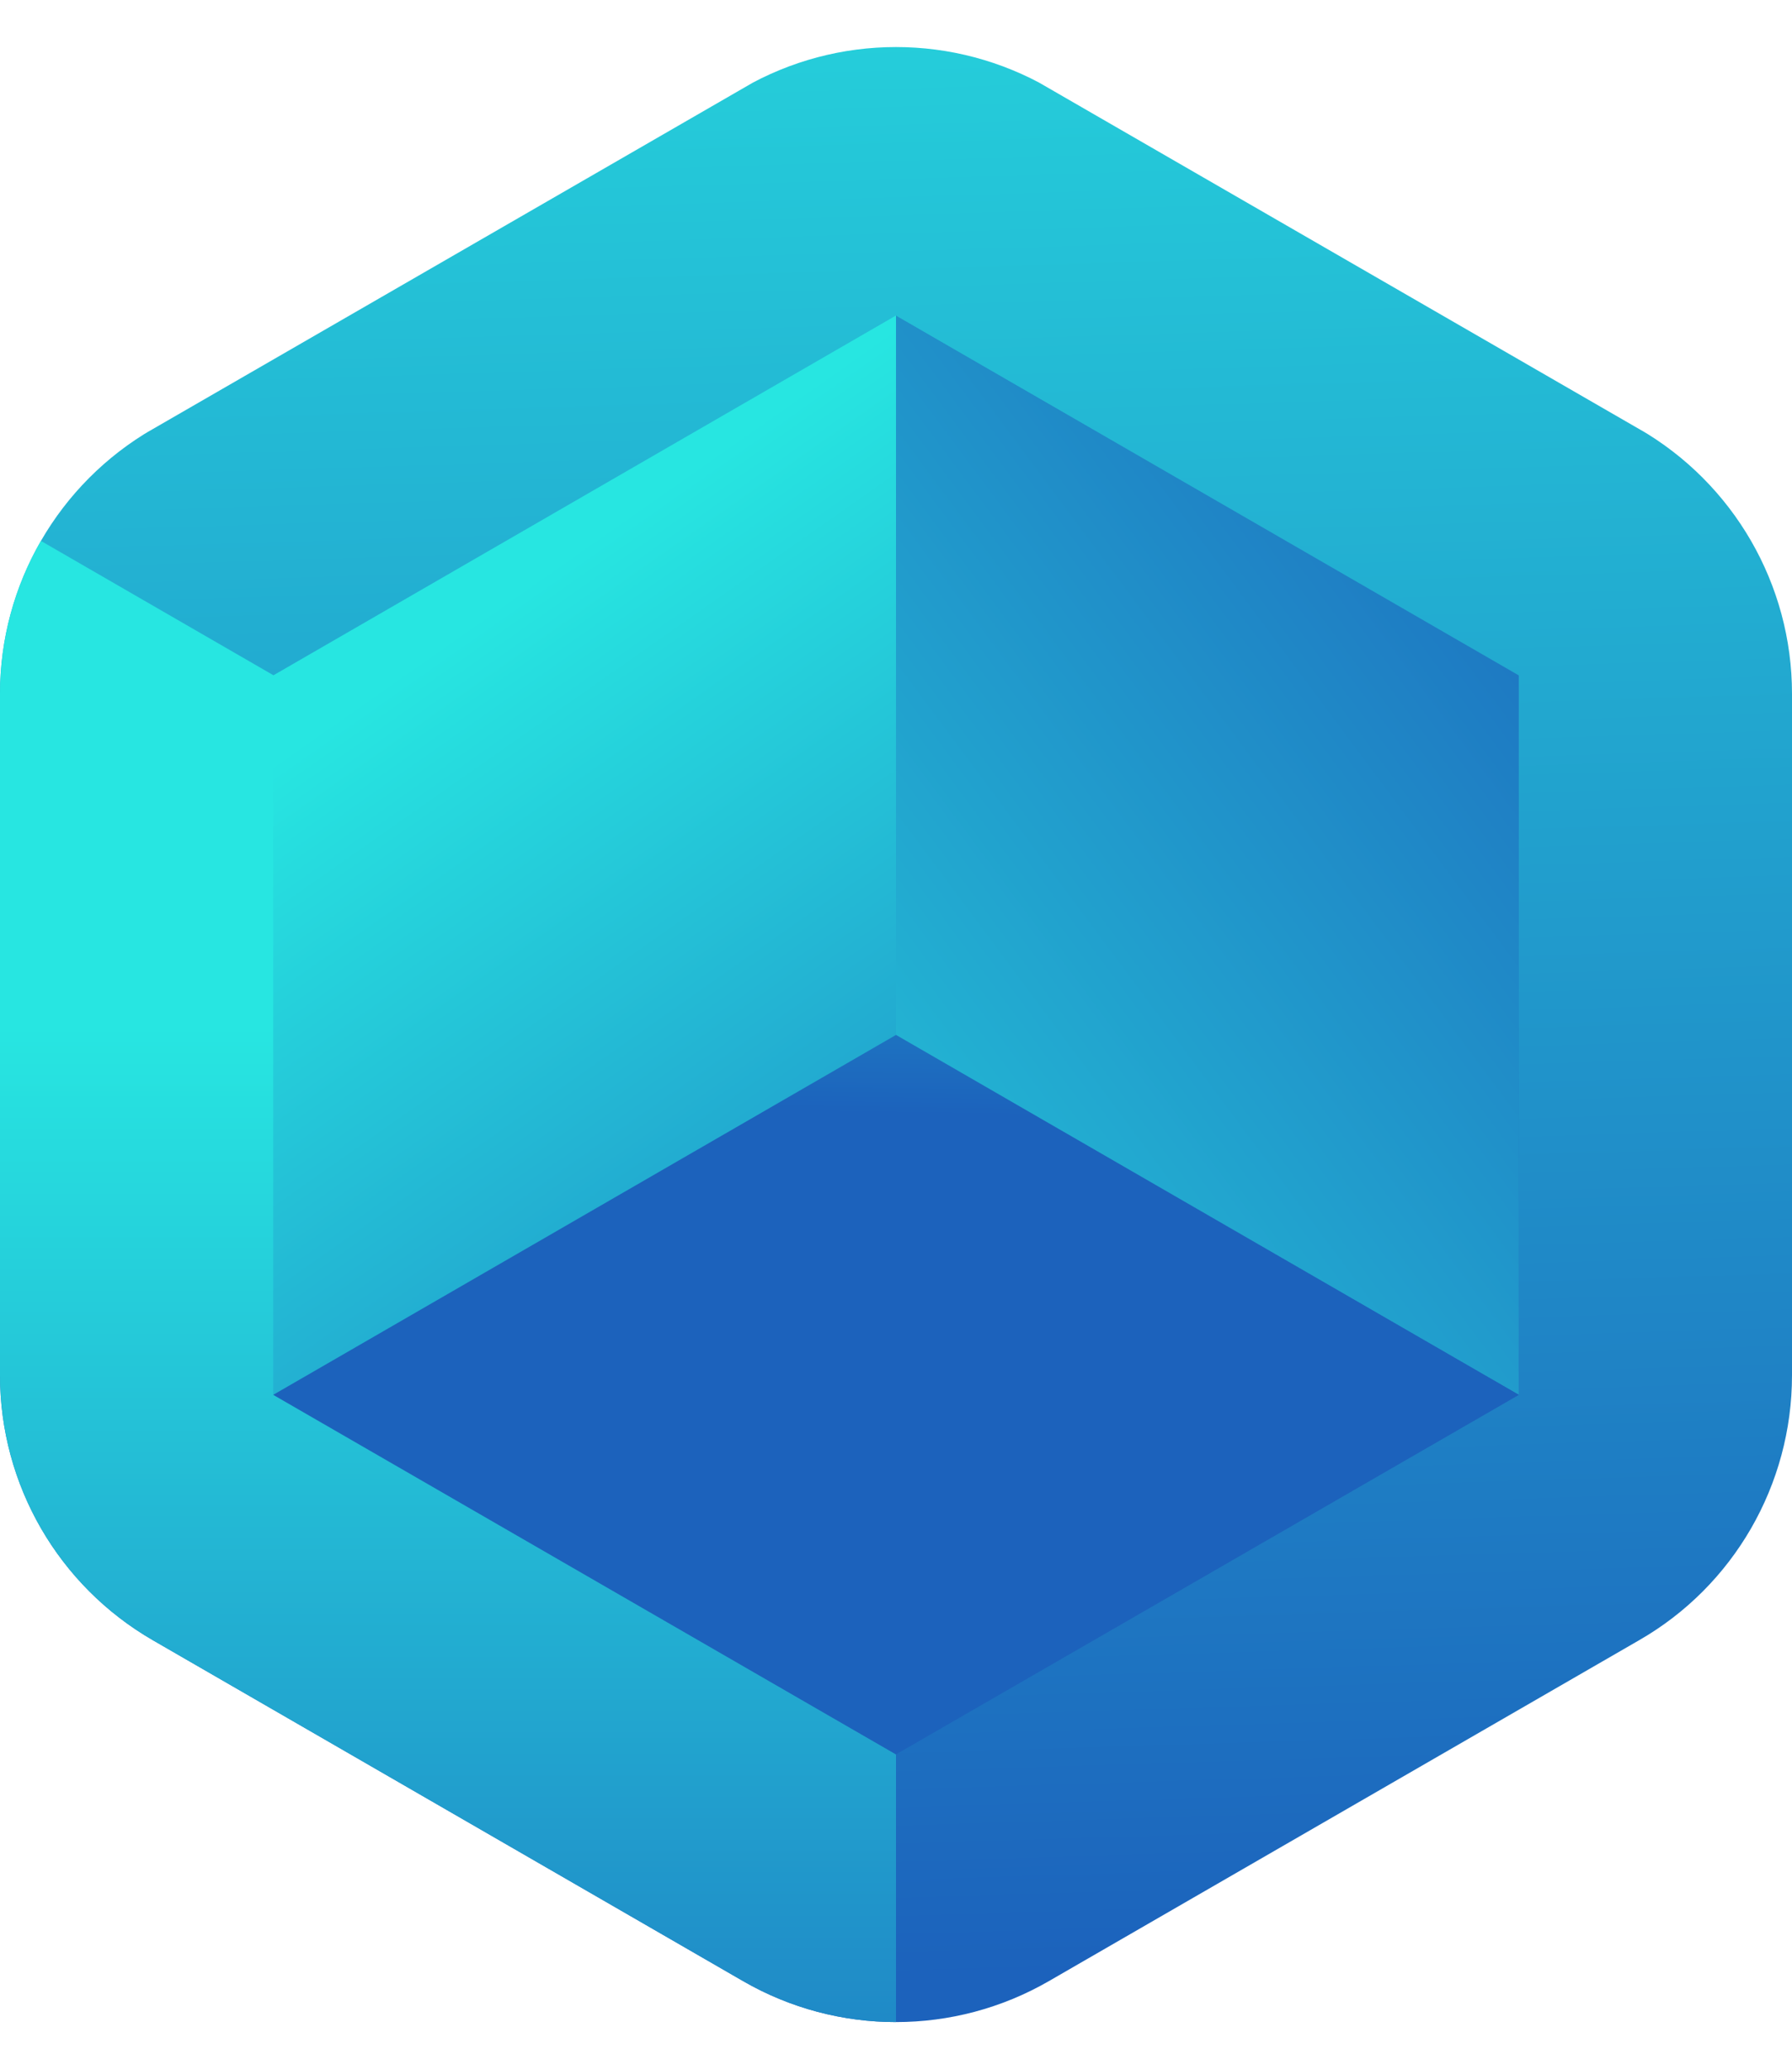 <?xml version="1.0" encoding="UTF-8"?>
<svg id="Layer_1" xmlns="http://www.w3.org/2000/svg" xmlns:xlink="http://www.w3.org/1999/xlink" viewBox="0 0 488.6 564.3">
  <defs>
    <clipPath id="clippath">
      <path d="M488.6,374.9v-185.8c0-29.8-15.9-57.3-41.7-72.2L286,24c-25.8-14.9-57.6-14.9-83.4,0L41.7,116.9C15.9,131.8,0,159.3,0,189.1v185.8c0,29.8,15.9,57.3,41.7,72.2l160.9,92.9c25.8,14.9,57.6,14.9,83.4,0l160.9-92.9c25.8-14.8,41.7-42.4,41.7-72.2Z" style="fill: none;"/>
    </clipPath>
    <linearGradient id="linear-gradient" x1="232.09" y1="-33.1" x2="252.29" y2="617.3" gradientTransform="translate(0 -78)" gradientUnits="userSpaceOnUse">
      <stop offset="0" stop-color="#27e6e1"/>
      <stop offset="1" stop-color="#1c62bc"/>
    </linearGradient>
    <clipPath id="clippath-1">
      <path d="M488.6,374.9v-185.8c0-29.8-15.9-57.3-41.7-72.2L286,24c-25.8-14.9-57.6-14.9-83.4,0L41.7,116.9C15.9,131.8,0,159.3,0,189.1v185.8c0,29.8,15.9,57.3,41.7,72.2l160.9,92.9c25.8,14.9,57.6,14.9,83.4,0l160.9-92.9c25.8-14.8,41.7-42.4,41.7-72.2Z" style="fill: none;"/>
    </clipPath>
    <linearGradient id="linear-gradient-2" x1="122.15" y1="357.8" x2="122.15" y2="745.5" gradientTransform="translate(0 -78)" gradientUnits="userSpaceOnUse">
      <stop offset="0" stop-color="#27e6e1"/>
      <stop offset="1" stop-color="#1c62bc"/>
    </linearGradient>
    <clipPath id="clippath-2">
      <path d="M488.6,374.9v-185.8c0-29.8-15.9-57.3-41.7-72.2L286,24c-25.8-14.9-57.6-14.9-83.4,0L41.7,116.9C15.9,131.8,0,159.3,0,189.1v185.8c0,29.8,15.9,57.3,41.7,72.2l160.9,92.9c25.8,14.9,57.6,14.9,83.4,0l160.9-92.9c25.8-14.8,41.7-42.4,41.7-72.2Z" style="fill: none;"/>
    </clipPath>
    <linearGradient id="linear-gradient-3" x1="153.31" y1="230.49" x2="353.81" y2="516.19" gradientTransform="translate(0 -78)" gradientUnits="userSpaceOnUse">
      <stop offset="0" stop-color="#27e6e1"/>
      <stop offset="1" stop-color="#1c62bc"/>
    </linearGradient>
    <clipPath id="clippath-3">
      <path d="M488.6,374.9v-185.8c0-29.8-15.9-57.3-41.7-72.2L286,24c-25.8-14.9-57.6-14.9-83.4,0L41.7,116.9C15.9,131.8,0,159.3,0,189.1v185.8c0,29.8,15.9,57.3,41.7,72.2l160.9,92.9c25.8,14.9,57.6,14.9,83.4,0l160.9-92.9c25.8-14.8,41.7-42.4,41.7-72.2Z" style="fill: none;"/>
    </clipPath>
    <linearGradient id="linear-gradient-4" x1="106.48" y1="476.88" x2="473.38" y2="203.78" gradientTransform="translate(0 -78)" gradientUnits="userSpaceOnUse">
      <stop offset="0" stop-color="#27e6e1"/>
      <stop offset="1" stop-color="#1c62bc"/>
    </linearGradient>
    <clipPath id="clippath-4">
      <path d="M488.6,374.9v-185.8c0-29.8-15.9-57.3-41.7-72.2L286,24c-25.8-14.9-57.6-14.9-83.4,0L41.7,116.9C15.9,131.8,0,159.3,0,189.1v185.8c0,29.8,15.9,57.3,41.7,72.2l160.9,92.9c25.8,14.9,57.6,14.9,83.4,0l160.9-92.9c25.8-14.8,41.7-42.4,41.7-72.2Z" style="fill: none;"/>
    </clipPath>
    <linearGradient id="linear-gradient-5" x1="247.47" y1="208.4" x2="245.27" y2="381.7" gradientTransform="translate(0 -78)" gradientUnits="userSpaceOnUse">
      <stop offset="0" stop-color="#27e6e1"/>
      <stop offset="1" stop-color="#1c62bc"/>
    </linearGradient>
  </defs>
  <g style="clip-path: url(#clippath);">
    <polygon points="488.6 423.2 488.6 141 244.3 0 0 141 0 423.2 244.3 564.3 488.6 423.2" style="fill: url(#linear-gradient);"/>
  </g>
  <g style="clip-path: url(#clippath-1);">
    <polygon points="0 141 244.3 282.1 244.3 564.3 0 423.2 0 141" style="fill: url(#linear-gradient-2);"/>
  </g>
  <g style="clip-path: url(#clippath-2);">
    <polygon points="414.1 380.2 414.1 184.1 244.3 86 74.5 184.1 74.5 380.2 244.3 478.2 414.1 380.2" style="fill: url(#linear-gradient-3);"/>
  </g>
  <g style="clip-path: url(#clippath-3);">
    <polygon points="244.3 86 244.3 282.1 414.1 380.2 414.1 184.1 244.3 86" style="fill: url(#linear-gradient-4);"/>
  </g>
  <g style="clip-path: url(#clippath-4);">
    <polygon points="244.3 282.1 74.5 380.2 244.3 478.2 414.1 380.2 244.3 282.1" style="fill: url(#linear-gradient-5);"/>
  </g>
</svg>